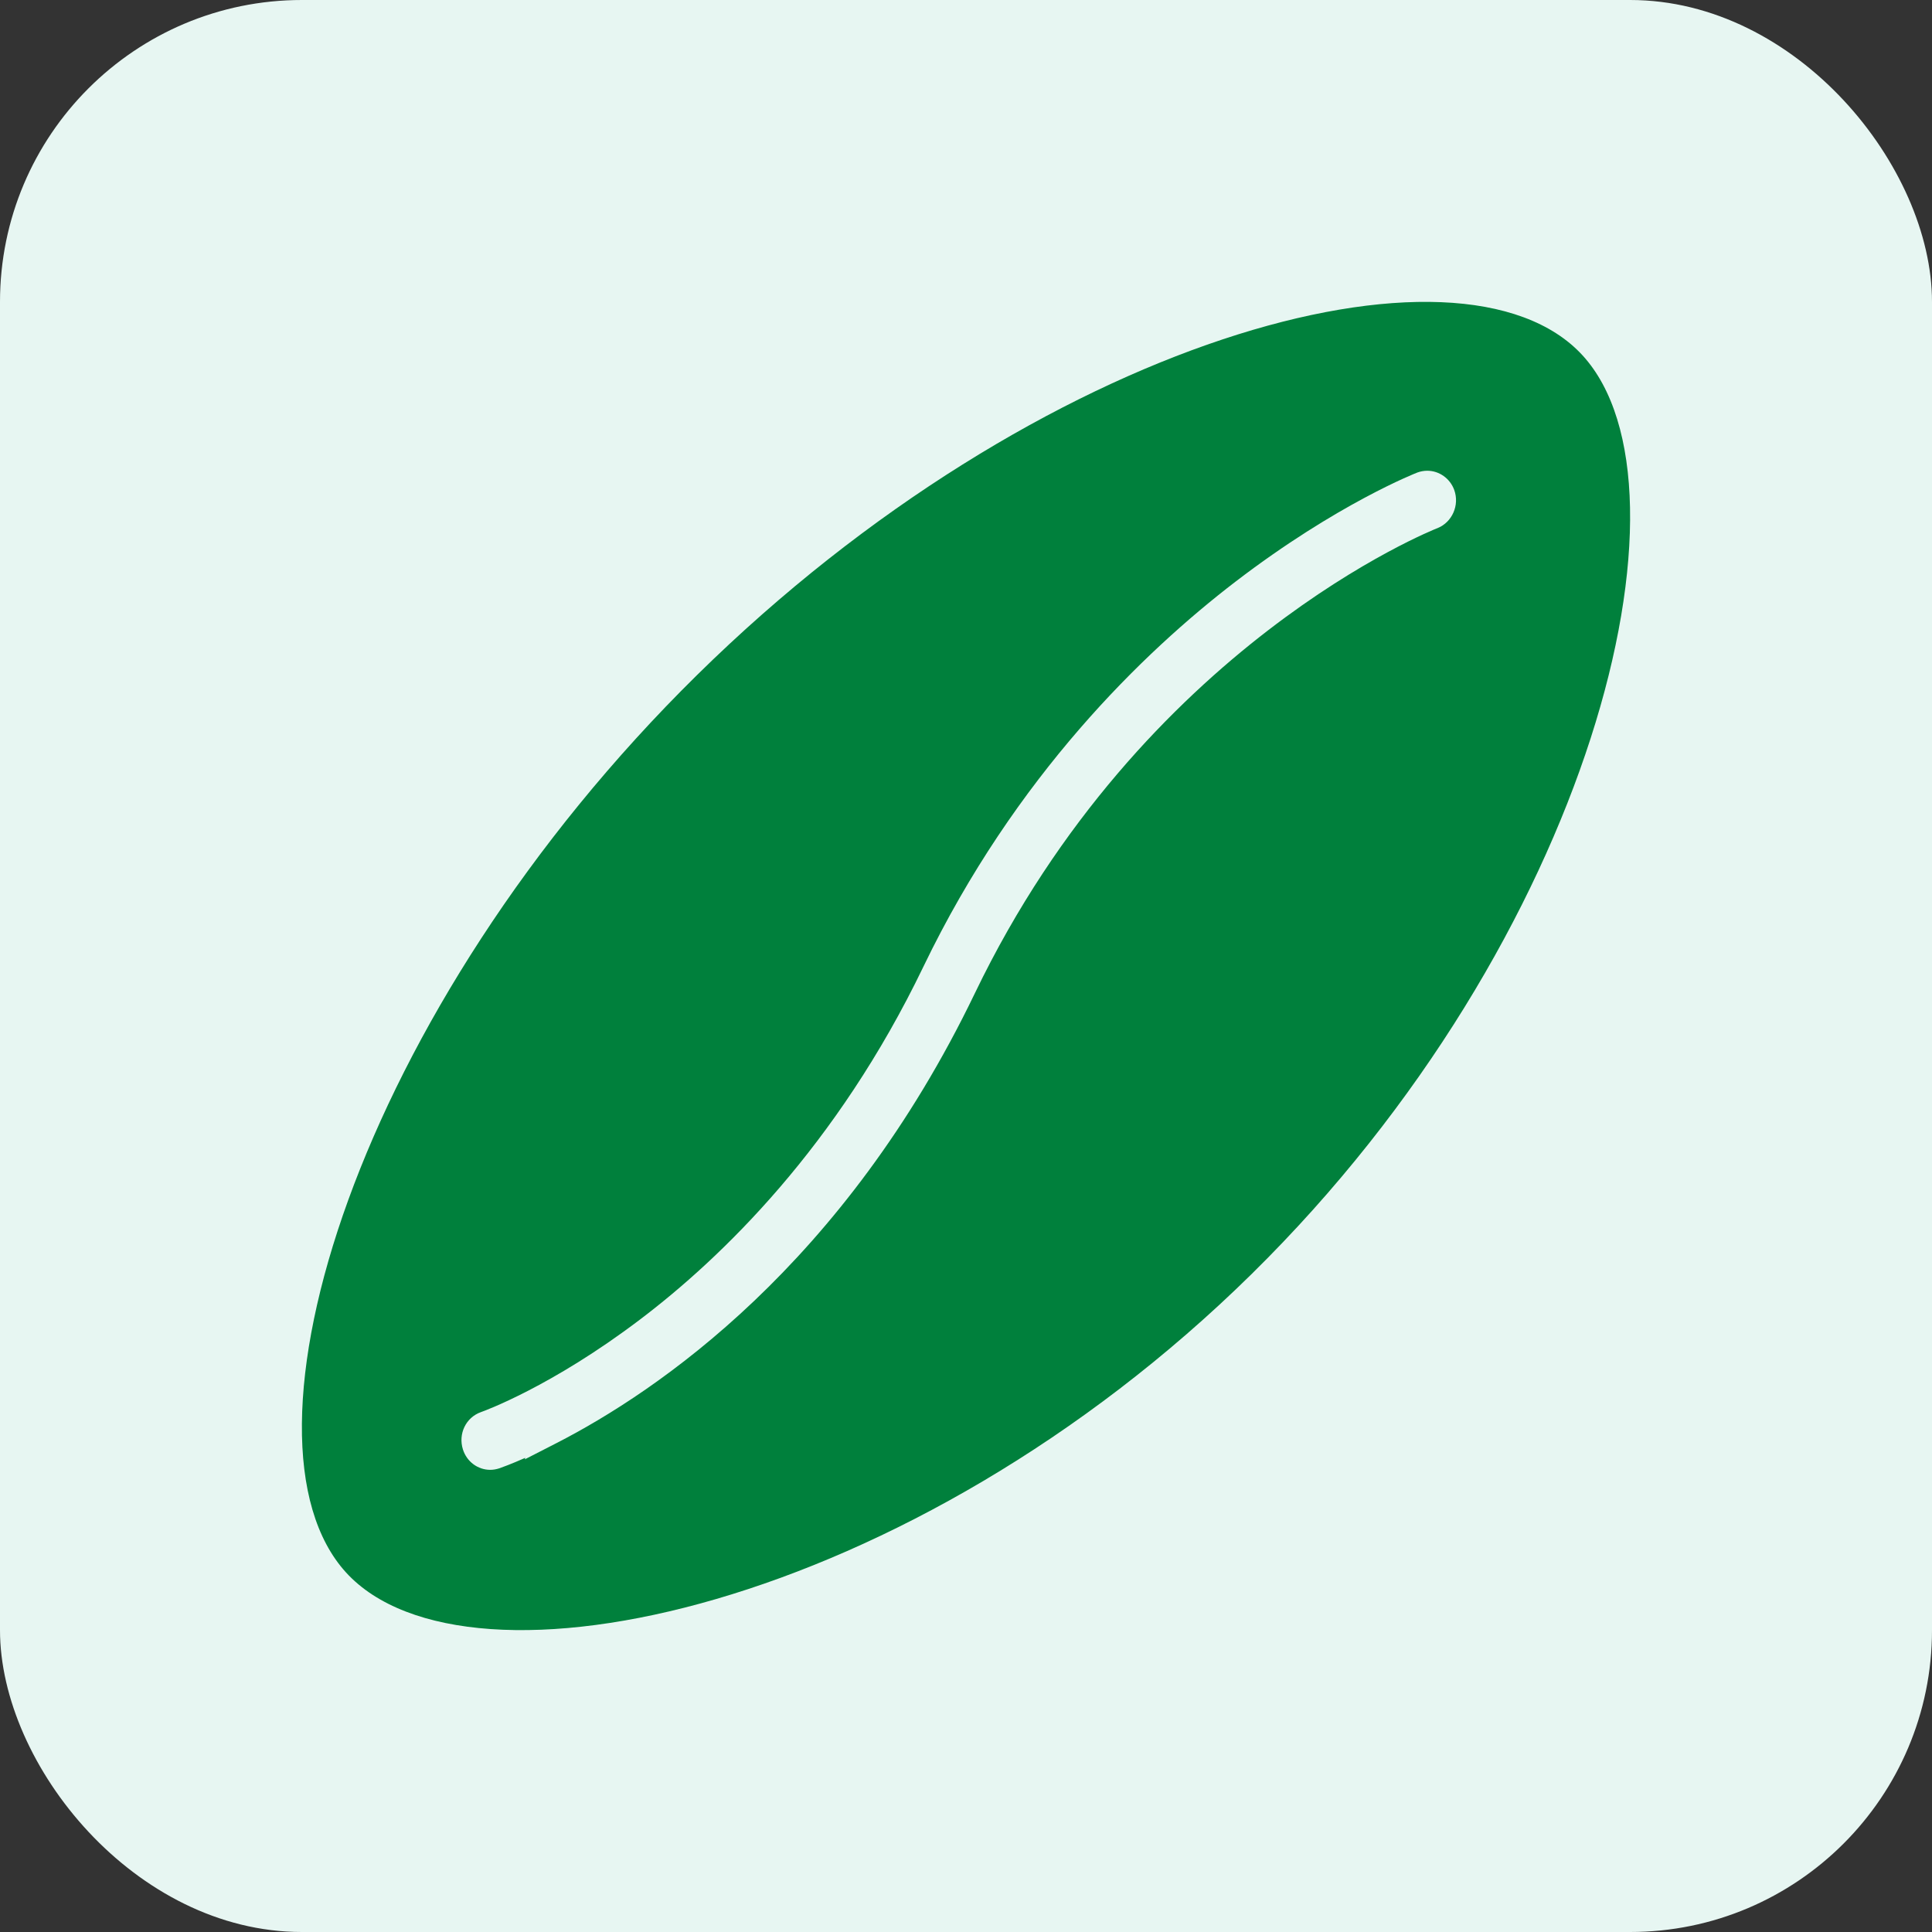 <svg width="32" height="32" viewBox="0 0 32 32" fill="none" xmlns="http://www.w3.org/2000/svg">
<rect x="0" y="0" width="32" height="32" fill="#333333" stroke="none"/>
<g clip-path="url(#clip0_537_5983)">
<path d="M11.501 22.537C11.501 16.568 8.761 13.116 5.098 11.455C4.117 11.081 3.556 10.645 3.556 10.18C3.556 8.792 8.549 7.667 14.705 7.667C19.403 7.667 23.424 8.323 25.068 9.245C25.594 9.461 26.041 9.814 26.363 10.259C26.686 10.703 26.867 11.226 26.889 11.766C26.889 13.041 25.828 14.142 24.427 14.52C23.34 14.811 22.355 15.06 21.361 15.264C20.366 15.467 20.026 15.766 20.282 16.439C21.042 18.404 21.082 20.551 20.388 22.541C19.695 24.506 17.785 26.333 15.554 26.333C14.48 26.333 13.455 25.935 12.695 25.224C11.934 24.514 11.501 23.55 11.497 22.541L11.501 22.537Z" fill="#DB0034"/>
<rect width="32" height="32" rx="5" fill="#E7F6F2"/>
<path d="M26.213 5.887C24.206 3.693 17.204 5.61 11.548 11.178C5.893 16.744 3.728 23.852 5.733 26.047C7.74 28.241 15.076 26.668 20.732 21.101C26.388 15.534 28.219 8.081 26.213 5.887ZM23.812 8.747L23.805 8.749C23.759 8.767 18.926 10.678 16.147 16.451C13.981 20.954 10.877 23.051 9.22 23.901L8.693 24.171L8.701 24.146C8.462 24.252 8.31 24.306 8.27 24.32C8.22 24.336 8.17 24.345 8.12 24.345C7.914 24.345 7.732 24.21 7.668 24.009C7.585 23.749 7.717 23.477 7.966 23.389C8.012 23.373 9.129 22.97 10.596 21.859C11.948 20.836 13.861 18.99 15.294 16.012C16.817 12.849 18.944 10.8 20.46 9.637C22.152 8.34 23.464 7.831 23.477 7.826C23.53 7.807 23.585 7.797 23.64 7.797C23.838 7.797 24.018 7.925 24.087 8.116C24.177 8.367 24.053 8.649 23.811 8.747H23.812Z" fill="#00803C"/>
</g>
<defs>
<clipPath id="clip0_537_5983">
<rect width="32" height="32" fill="white"/>
</clipPath>
</defs>
</svg>
